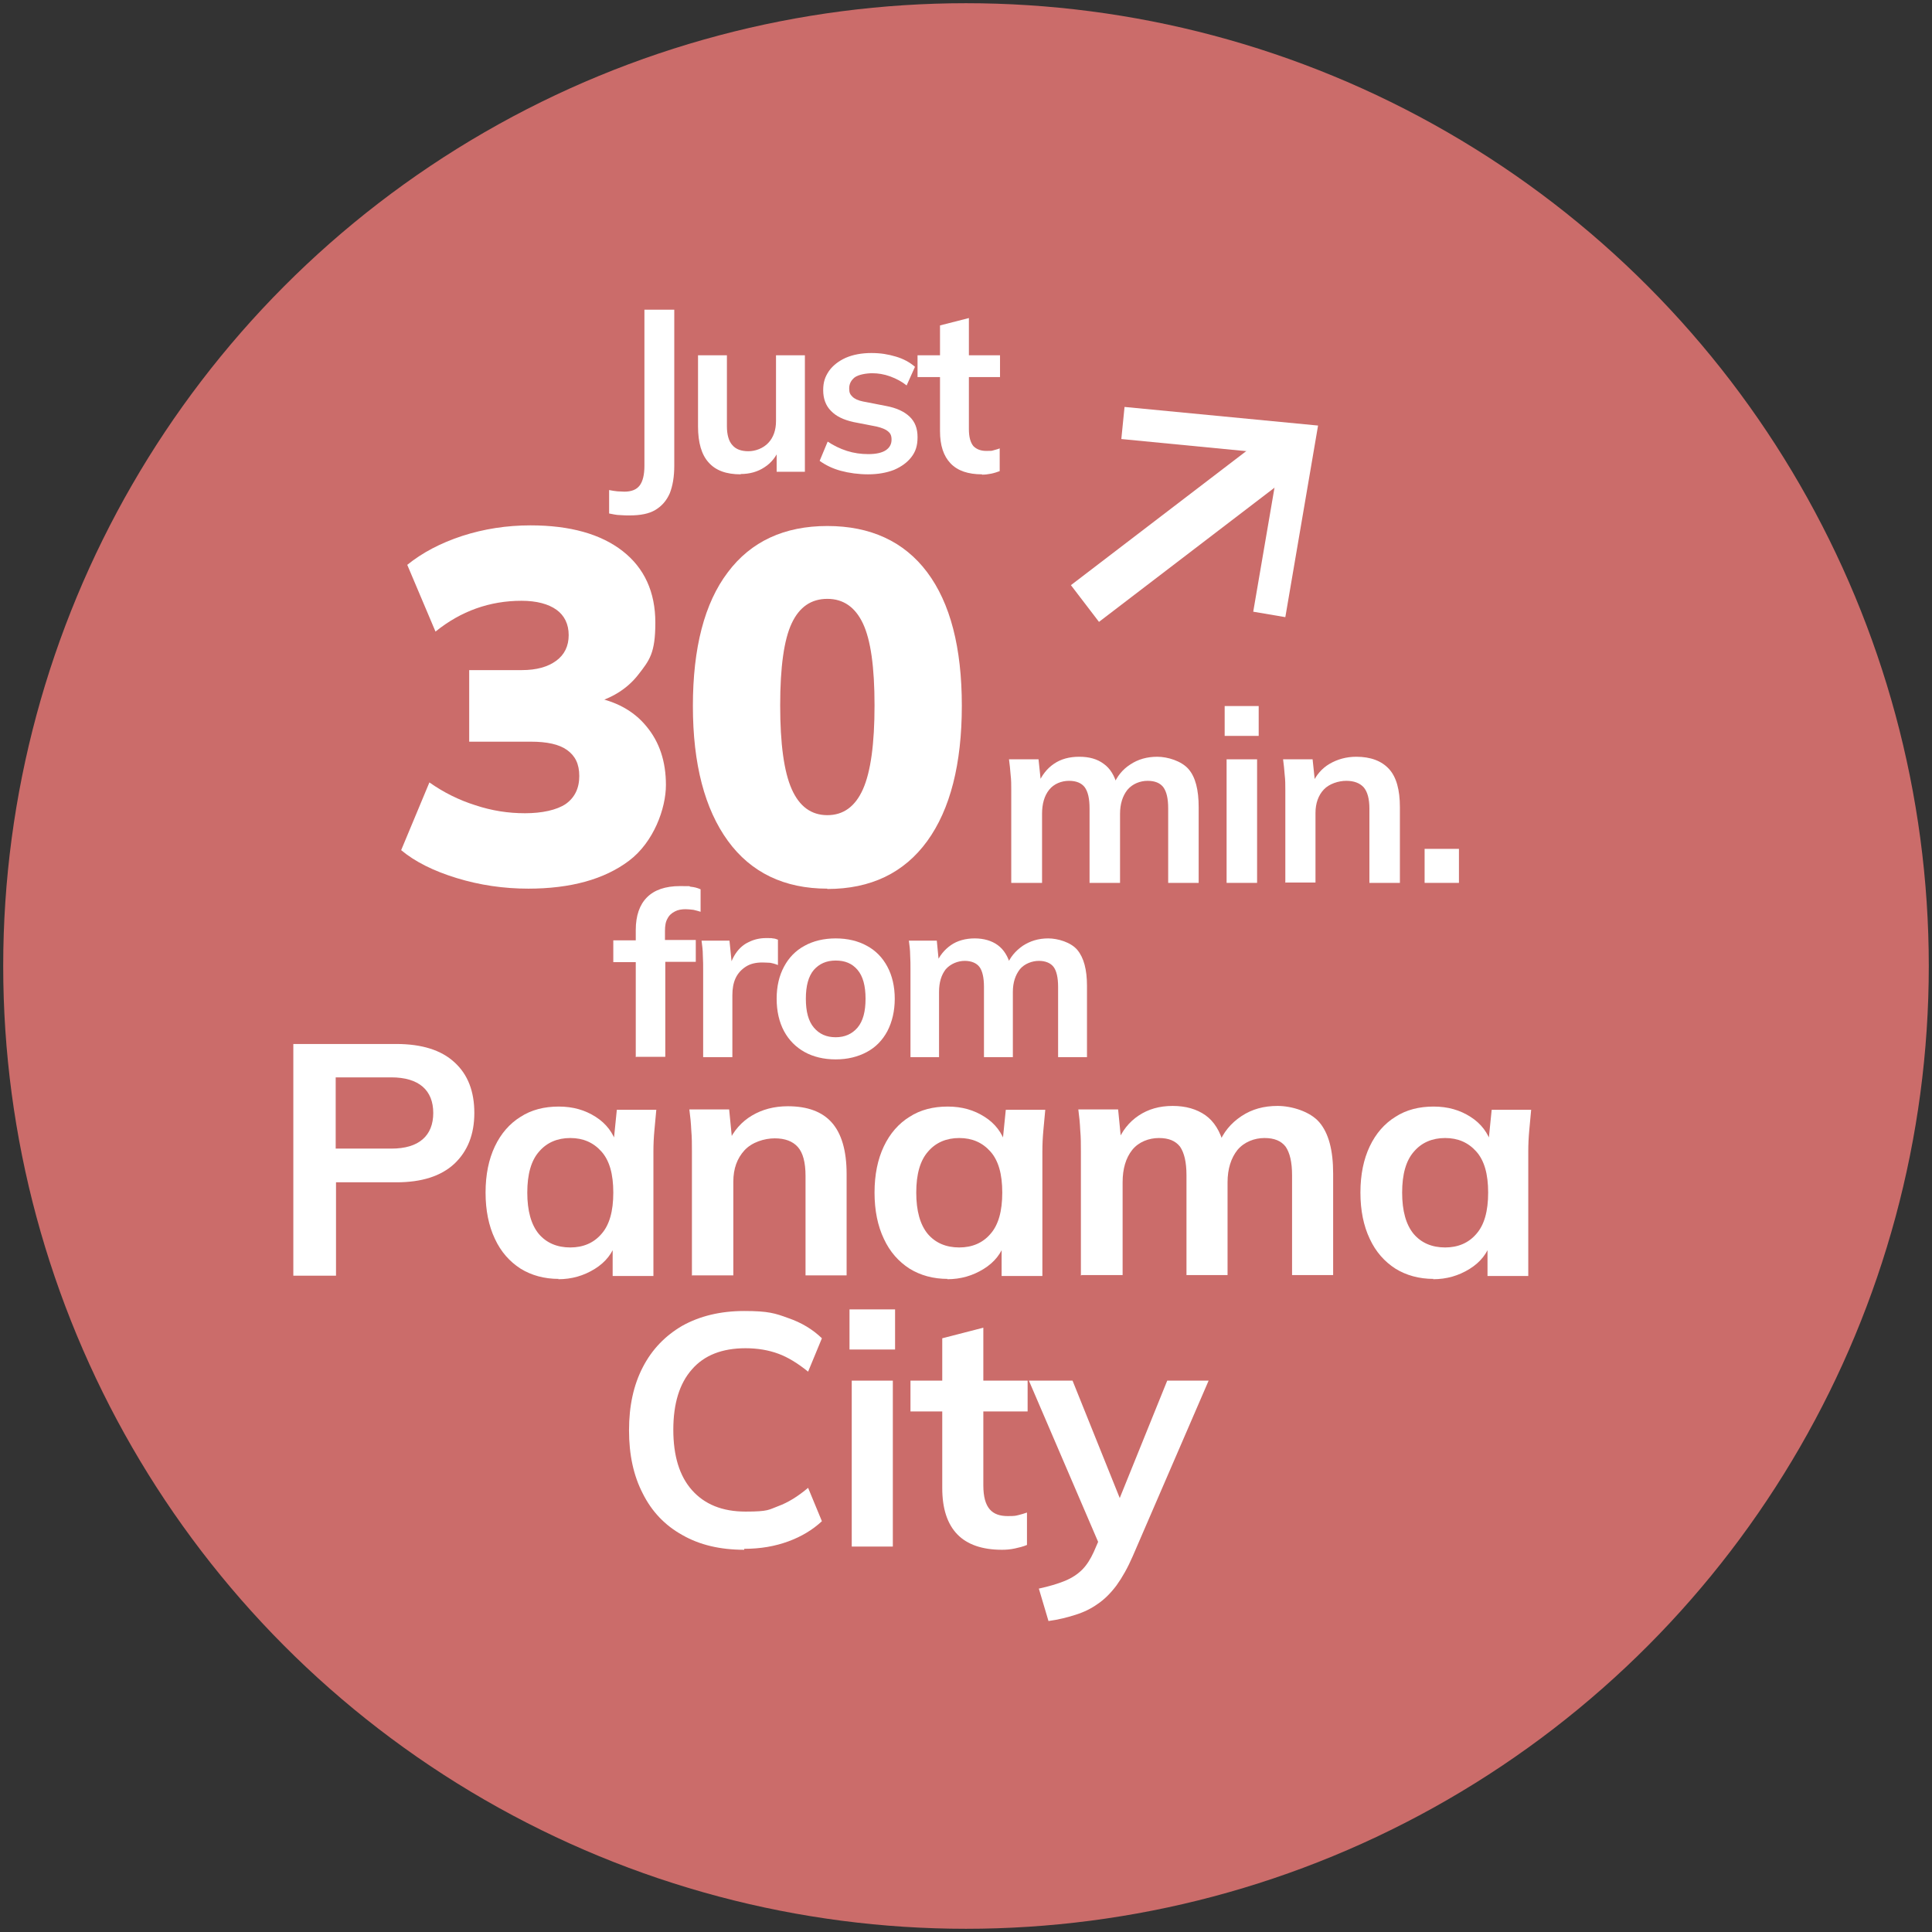 <?xml version="1.0" encoding="UTF-8"?>
<svg id="Capa_1" xmlns="http://www.w3.org/2000/svg" version="1.1" viewBox="0 0 602 602">
  <rect x="0" y="0" width="602" height="602" fill="#333333" stroke="none"/>
  <!-- Generator: Adobe Illustrator 29.0.0, SVG Export Plug-In . SVG Version: 2.1.0 Build 186)  -->
  <defs>
    <style>
      .st0 {
        fill: #cb6c6a;
      }

      .st1 {
        fill: #fff;
      }
    </style>
  </defs>
  <g>
    <rect class="st1" x="400.7" y="156.6" width="80.4" height="14.4" transform="translate(-8.8 301.4) rotate(-37.4)"/>
    <polygon class="st1" points="471.4 192.3 461.5 190.6 469.8 141.6 420.3 136.8 421.3 126.8 481.6 132.6 471.4 192.3"/>
  </g>
  <g>
    <g>
      <path class="st1" d="M121.8,294.3l-.7-5.7h-.3c-2.5,3.6-7.4,6.7-13.8,6.7-9.2,0-13.8-6.5-13.8-13,0-10.9,9.7-16.9,27.2-16.8v-.9c0-3.7-1-10.5-10.3-10.5s-8.6,1.3-11.8,3.4l-1.9-5.4c3.7-2.4,9.2-4,14.9-4,13.8,0,17.2,9.4,17.2,18.5v16.9c0,3.9.2,7.8.7,10.8h-7.5.1ZM120.6,271.3c-9-.2-19.2,1.4-19.2,10.2s3.6,7.9,7.8,7.9,9.6-3.7,10.9-7.6c.3-.8.5-1.8.5-2.6v-7.9Z"/>
      <path class="st1" d="M196.8,296.6c-9.5,0-18.7-1.3-27.5-4s-15.9-6.2-21.2-10.6l10.8-25.9c5.4,3.8,11.3,6.7,17.5,8.7s12.6,3,19,3,12.2-1.2,15.6-3.6c3.4-2.4,5.1-6,5.1-10.6s-1.6-7.7-4.7-9.9c-3.1-2.2-7.7-3.2-13.8-3.2h-23.6v-27.4h20.2c5.6,0,10-1.2,13.1-3.5,3.2-2.3,4.8-5.6,4.8-9.8s-1.6-7.4-4.7-9.7c-3.1-2.3-7.6-3.4-13.4-3.4-12.2,0-23.1,3.9-32.9,11.8l-10.8-25.5c5.7-4.7,12.7-8.4,21-11,8.3-2.7,17-4,26.1-4,15.1,0,26.8,3.3,35.2,9.8s12.6,15.6,12.6,27.3-2.2,14.4-6.5,19.9-10.3,9.2-17.9,11.1v-2.7c9,1.5,16,5.3,21,11.2,5,6,7.5,13.4,7.5,22.4s-4.7,21.8-14.1,28.9c-9.4,7.1-22.2,10.6-38.6,10.6h.2,0Z"/>
      <path class="st1" d="M310.9,296.6c-16.5,0-29.2-6.1-38-18.3-8.9-12.2-13.3-29.3-13.3-51.5s4.4-39.4,13.3-51.2,21.6-17.7,38-17.7,29.3,5.9,38.1,17.7c8.8,11.8,13.2,28.8,13.2,51s-4.4,39.6-13.2,51.7c-8.8,12.2-21.5,18.3-38.1,18.3ZM310.9,268.5c6.1,0,10.6-3.3,13.6-9.9s4.5-17.2,4.5-31.9-1.5-25-4.5-31.3-7.5-9.4-13.6-9.4-10.6,3.1-13.6,9.3-4.5,16.7-4.5,31.4,1.5,25.4,4.5,31.9,7.5,9.9,13.6,9.9Z"/>
      <path class="st1" d="M375.8,261.4c0-4.7,0-8.5-.4-12.2h7.2l.4,7.3h.3c2.5-4.3,6.7-8.3,14.2-8.3s10.8,3.7,12.8,9.1h.2c1.4-2.5,3.2-4.5,5-5.9,2.7-2.1,5.7-3.2,10-3.2s14.9,3.9,14.9,19.6v26.6h-8v-25.6c0-8.7-3.2-13.9-9.8-13.9s-8.3,3.5-9.7,7.5c-.4,1.1-.7,2.6-.7,4.1v27.9h-8v-27.1c0-7.2-3.2-12.4-9.4-12.4s-8.9,4.1-10.2,8.2c-.5,1.2-.7,2.6-.7,4v27.3h-8v-33h0Z"/>
      <path class="st1" d="M461.1,236.4c0,2.8-2,5-5.2,5s-5-2.2-5-5,2.1-5.1,5.1-5.1,5,2.2,5,5.1h.1ZM451.9,294.3v-45.2h8.2v45.2h-8.2Z"/>
      <path class="st1" d="M471.9,261.4c0-4.7,0-8.5-.4-12.2h7.3l.5,7.5h.2c2.2-4.3,7.5-8.5,15-8.5s16,3.7,16,19.3v27h-8.2v-26.1c0-7.3-2.7-13.4-10.5-13.4s-9.6,3.8-11,8.4c-.4,1-.6,2.4-.6,3.8v27.2h-8.2v-33h0Z"/>
      <path class="st1" d="M519.9,289.5c0-3.5,2.3-5.9,5.6-5.9s5.5,2.4,5.5,5.9-2.2,5.9-5.6,5.9-5.5-2.5-5.5-5.9Z"/>
      <path class="st1" d="M192.5,423.1c-2.9,1.5-9.3,3.5-17.4,3.5-18.3,0-30.3-12.4-30.3-31s12.8-32.3,32.6-32.3,12.3,1.6,15.3,3.1l-2.5,8.5c-2.6-1.5-6.8-2.9-12.8-2.9-13.9,0-21.5,10.3-21.5,23s9,22.7,21.1,22.7,10.4-1.6,13.6-3l1.9,8.3h0Z"/>
      <path class="st1" d="M215.2,347.6c.1,3.8-2.6,6.8-7,6.8s-6.7-3-6.7-6.8,2.9-6.9,6.9-6.9,6.8,3,6.8,6.9ZM202.9,425.4v-60.8h11v60.8h-11Z"/>
      <path class="st1" d="M280.6,408.8c0,6.3.1,11.8.5,16.6h-9.8l-.6-9.9h-.3c-2.9,4.9-9.3,11.3-20.1,11.3s-21-5.3-21-26.6v-35.5h11v33.6c0,11.5,3.5,19.3,13.6,19.3s12.6-5.1,14.6-10c.6-1.6,1-3.6,1-5.6v-37.3h11v44.2h0Z"/>
      <path class="st1" d="M348.9,336.3v73.4c0,5.4.1,11.5.5,15.7h-9.9l-.5-10.5h-.3c-3.4,6.8-10.8,11.9-20.7,11.9-14.7,0-26-12.4-26-30.9-.1-20.2,12.4-32.6,27.2-32.6s15.6,4.4,18.3,9.3h.3v-36.3h11.1ZM337.8,389.4c0-1.4-.1-3.3-.5-4.6-1.6-7-7.7-12.8-15.9-12.8s-18.2,10-18.2,23.5,6,22.5,17.9,22.5,14.2-4.9,16.2-13.2c.4-1.5.5-3,.5-4.8v-10.5h0Z"/>
      <path class="st1" d="M398.3,425.4l-.9-7.7h-.4c-3.4,4.8-9.9,9-18.6,9s-18.6-8.7-18.6-17.4c0-14.7,13.1-22.7,36.5-22.6v-1.3c0-5-1.4-14.1-13.8-14.1s-11.5,1.8-15.8,4.5l-2.5-7.3c5-3.3,12.3-5.4,20-5.4,18.6,0,23.1,12.7,23.1,24.9v22.7c0,5.3.3,10.4,1,14.6h-10ZM396.7,394.4c-12.1-.3-25.7,1.9-25.7,13.7s4.8,10.5,10.4,10.5,12.9-5,14.7-10.2c.4-1.1.6-2.4.6-3.5v-10.5Z"/>
      <path class="st1" d="M475.1,336.3v73.4c0,5.4.1,11.5.5,15.7h-9.9l-.5-10.5h-.3c-3.4,6.8-10.8,11.9-20.7,11.9-14.7,0-26-12.4-26-30.9-.1-20.2,12.4-32.6,27.2-32.6s15.6,4.4,18.3,9.3h.3v-36.3h11.1ZM464.1,389.4c0-1.4-.1-3.3-.5-4.6-1.6-7-7.7-12.8-15.9-12.8s-18.2,10-18.2,23.5,6,22.5,17.9,22.5,14.2-4.9,16.2-13.2c.4-1.5.5-3,.5-4.8v-10.5h0Z"/>
    </g>
    <g>
      <path class="st1" d="M244.7,306.6v36.1h-6v-4c-.8,1.4-1.8,2.4-3.2,3.2-1.4.8-3,1.2-4.8,1.2s-4-.5-5.7-1.6-3-2.6-3.9-4.6-1.4-4.2-1.4-6.8.5-4.8,1.4-6.7c.9-1.9,2.2-3.4,3.9-4.5s3.6-1.6,5.7-1.6,3.3.4,4.7,1.1,2.5,1.8,3.2,3.1v-14.9h6.1ZM237,336.1c1.1-1.4,1.7-3.4,1.7-6s-.6-4.6-1.7-6c-1.1-1.4-2.7-2.1-4.7-2.1s-3.7.7-4.8,2.1-1.7,3.4-1.7,5.9.6,4.6,1.7,6c1.1,1.4,2.7,2.2,4.7,2.2s3.6-.7,4.7-2.1h.1Z"/>
      <path class="st1" d="M271,330.6h-17.1c.1,2.6.8,4.6,2,5.9,1.2,1.3,3,1.9,5.3,1.9s5.2-.9,7.5-2.6l1.8,4.2c-1.2.9-2.6,1.7-4.3,2.3s-3.5.9-5.2.9c-4.1,0-7.2-1.1-9.6-3.4-2.3-2.3-3.5-5.4-3.5-9.4s.5-4.8,1.5-6.7c1-2,2.4-3.5,4.3-4.6,1.8-1.1,3.9-1.6,6.2-1.6,3.4,0,6.1,1.1,8.1,3.3s3,5.2,3,9.1v.9-.2h0ZM256.2,323.1c-1,1-1.7,2.4-2,4.2h11.5c-.2-1.9-.8-3.3-1.7-4.2s-2.2-1.4-3.8-1.4-3,.5-4,1.4Z"/>
      <path class="st1" d="M285.7,342.7v-36.1h6.1v36.1h-6.1Z"/>
      <path class="st1" d="M320.2,317.9v24.7h-6v-4c-.8,1.4-1.8,2.4-3.2,3.2-1.4.8-3,1.2-4.8,1.2s-4.1-.5-5.7-1.6-3-2.5-3.9-4.5c-.9-1.9-1.4-4.2-1.4-6.7s.5-4.8,1.4-6.8,2.2-3.5,3.9-4.6c1.7-1.1,3.6-1.6,5.7-1.6s3.4.4,4.8,1.2,2.5,1.8,3.2,3.2v-3.7h6ZM312.5,336.1c1.1-1.4,1.7-3.4,1.7-5.9s-.6-4.6-1.7-6-2.7-2.1-4.8-2.1-3.6.7-4.7,2.2-1.7,3.5-1.7,6.1.6,4.5,1.7,5.9,2.7,2.1,4.8,2.1,3.6-.7,4.7-2.1v-.2Z"/>
    </g>
  </g>
  <g>
    <circle class="st0" cx="301" cy="301" r="300"/>
    <g>
      <rect class="st1" x="329.8" y="156.4" width="80.4" height="14.4" transform="translate(-23.3 258.4) rotate(-37.4)"/>
      <polygon class="st1" points="400.5 192.3 390.5 190.6 398.9 141.6 349.4 136.8 350.4 126.8 410.7 132.6 400.5 192.3"/>
    </g>
    <g>
      <g>
        <path class="st1" d="M164.7,276.9c-7.8,0-15.2-1.1-22.4-3.3-7.2-2.2-13-5.1-17.3-8.7l8.8-21.1c4.4,3.1,9.2,5.5,14.3,7.1,5.1,1.7,10.2,2.5,15.5,2.5s9.9-1,12.7-2.9c2.8-2,4.2-4.9,4.2-8.7s-1.3-6.3-3.8-8.1c-2.5-1.8-6.3-2.6-11.3-2.6h-19.2v-22.3h16.4c4.6,0,8.1-1,10.7-2.9,2.6-1.9,3.9-4.6,3.9-8s-1.3-6.1-3.8-7.9-6.2-2.8-10.9-2.8c-9.9,0-18.9,3.2-26.8,9.6l-8.8-20.8c4.7-3.8,10.4-6.8,17.1-9,6.8-2.2,13.9-3.3,21.3-3.3,12.3,0,21.9,2.7,28.7,8,6.8,5.3,10.2,12.8,10.2,22.3s-1.8,11.7-5.3,16.2c-3.5,4.5-8.4,7.5-14.6,9.1v-2.2c7.3,1.2,13.1,4.3,17.1,9.2,4.1,4.9,6.1,11,6.1,18.3s-3.8,17.8-11.5,23.6c-7.7,5.8-18.2,8.7-31.5,8.7Z"/>
        <path class="st1" d="M257.8,276.9c-13.4,0-23.8-5-31-14.9s-10.9-23.9-10.9-42,3.6-32.1,10.9-41.7c7.2-9.6,17.6-14.4,31-14.4s23.9,4.8,31.1,14.4c7.2,9.6,10.8,23.5,10.8,41.6s-3.6,32.3-10.8,42.2-17.6,14.9-31.1,14.9ZM257.8,254c5,0,8.7-2.7,11.1-8.1,2.4-5.4,3.6-14.1,3.6-26.1s-1.2-20.4-3.6-25.5c-2.4-5.1-6.1-7.7-11.1-7.7s-8.7,2.5-11.1,7.6-3.6,13.6-3.6,25.6,1.2,20.7,3.6,26.1c2.4,5.4,6.1,8.1,11.1,8.1Z"/>
        <path class="st1" d="M315.1,275.1v-28.9c0-1.6,0-3.2-.2-4.8-.1-1.6-.3-3.2-.5-4.8h9.2l.8,7.6h-.9c1.1-2.6,2.7-4.7,4.9-6.2,2.2-1.5,4.8-2.2,7.9-2.2s5.6.7,7.6,2.2c2,1.4,3.4,3.7,4.2,6.7h-1.2c1.1-2.7,2.8-4.9,5.3-6.5,2.4-1.6,5.2-2.4,8.4-2.4s7.5,1.3,9.7,3.8,3.2,6.5,3.2,11.9v23.6h-9.5v-23.2c0-3.1-.5-5.2-1.5-6.6-1-1.3-2.6-2-4.9-2s-4.7.9-6.3,2.8c-1.5,1.9-2.3,4.4-2.3,7.5v21.5h-9.5v-23.2c0-3.1-.5-5.2-1.5-6.6-1-1.3-2.6-2-4.9-2s-4.7.9-6.2,2.8c-1.5,1.9-2.2,4.4-2.2,7.5v21.5h-9.5Z"/>
        <path class="st1" d="M381.6,229.3v-9.3h10.6v9.3h-10.6ZM382.2,275.1v-38.5h9.5v38.5h-9.5Z"/>
        <path class="st1" d="M400.5,275.1v-28.9c0-1.6,0-3.2-.2-4.8-.1-1.6-.3-3.2-.5-4.8h9.2l.8,7.6h-.9c1.2-2.7,3-4.8,5.4-6.2,2.4-1.4,5.2-2.2,8.3-2.2,4.5,0,7.9,1.3,10.2,3.8s3.4,6.5,3.4,11.9v23.6h-9.5v-23.1c0-3.1-.6-5.3-1.8-6.7-1.2-1.3-3-2-5.4-2s-5.3.9-7,2.7c-1.7,1.8-2.6,4.3-2.6,7.3v21.7h-9.5Z"/>
        <path class="st1" d="M443.9,275.1v-10.6h10.7v10.6h-10.7Z"/>
        <path class="st1" d="M91.4,397.5v-72.2h32.1c7.9,0,14,1.9,18.1,5.7,4.2,3.8,6.2,9.1,6.2,15.8s-2.1,11.9-6.2,15.8c-4.2,3.9-10.2,5.8-18.1,5.8h-18.8v29.1h-13.2ZM104.6,357.9h17.3c4.4,0,7.6-1,9.8-2.9,2.2-1.9,3.3-4.7,3.3-8.2s-1.1-6.3-3.3-8.2c-2.2-1.9-5.5-2.9-9.8-2.9h-17.3v22.3Z"/>
        <path class="st1" d="M174.1,398.5c-4.5,0-8.5-1.1-11.9-3.2-3.4-2.2-6.1-5.2-8-9.3-1.9-4-2.9-8.8-2.9-14.4s1-10.4,2.9-14.4c1.9-4,4.6-7.1,8-9.2,3.4-2.2,7.4-3.2,11.9-3.2s8.2,1.1,11.5,3.2c3.3,2.1,5.5,5,6.6,8.7h-1.1l1.1-10.9h12.3c-.2,2.1-.4,4.3-.6,6.5-.2,2.2-.3,4.3-.3,6.5v38.8h-12.7v-10.7c-.1,0,1.1,0,1.1,0-1.1,3.6-3.3,6.4-6.7,8.5s-7.1,3.2-11.4,3.2ZM177.7,388.7c4,0,7.3-1.4,9.7-4.2,2.5-2.8,3.7-7.1,3.7-12.9s-1.2-10-3.7-12.8c-2.5-2.8-5.7-4.2-9.7-4.2s-7.3,1.4-9.7,4.2c-2.5,2.8-3.7,7.1-3.7,12.8s1.2,10,3.6,12.9c2.4,2.8,5.7,4.2,9.8,4.2Z"/>
        <path class="st1" d="M215.6,397.5v-38.8c0-2.1,0-4.3-.2-6.5-.1-2.2-.3-4.3-.6-6.5h12.4l1,10.2h-1.2c1.6-3.6,4.1-6.4,7.3-8.3,3.2-1.9,6.9-2.9,11.2-2.9,6.1,0,10.7,1.7,13.7,5.1s4.6,8.7,4.6,16v31.6h-12.8v-31c0-4.2-.8-7.2-2.4-9-1.6-1.8-4-2.7-7.2-2.7s-7.1,1.2-9.4,3.7c-2.3,2.5-3.5,5.7-3.5,9.8v29.2h-12.8Z"/>
        <path class="st1" d="M295.3,398.5c-4.5,0-8.5-1.1-11.9-3.2-3.4-2.2-6.1-5.2-8-9.3-1.9-4-2.9-8.8-2.9-14.4s1-10.4,2.9-14.4c1.9-4,4.6-7.1,8-9.2,3.4-2.2,7.4-3.2,11.9-3.2s8.2,1.1,11.5,3.2c3.3,2.1,5.5,5,6.6,8.7h-1.1l1.1-10.9h12.3c-.2,2.1-.4,4.3-.6,6.5-.2,2.2-.3,4.3-.3,6.5v38.8h-12.7v-10.7c-.1,0,1.1,0,1.1,0-1.1,3.6-3.3,6.4-6.7,8.5s-7.1,3.2-11.4,3.2ZM298.9,388.7c4,0,7.3-1.4,9.7-4.2,2.5-2.8,3.7-7.1,3.7-12.9s-1.2-10-3.7-12.8c-2.5-2.8-5.7-4.2-9.7-4.2s-7.3,1.4-9.7,4.2c-2.5,2.8-3.7,7.1-3.7,12.8s1.2,10,3.6,12.9c2.4,2.8,5.7,4.2,9.8,4.2Z"/>
        <path class="st1" d="M336.8,397.5v-38.8c0-2.1,0-4.3-.2-6.5-.1-2.2-.3-4.3-.6-6.5h12.4l1,10.2h-1.2c1.4-3.5,3.6-6.3,6.6-8.3,3-2,6.5-3,10.6-3s7.5,1,10.2,2.9c2.7,1.9,4.6,5,5.7,9.1h-1.6c1.4-3.7,3.8-6.6,7.1-8.8,3.3-2.2,7-3.2,11.3-3.2s10.1,1.7,13,5.1c2.9,3.4,4.3,8.7,4.3,16v31.6h-12.8v-31.1c0-4.1-.7-7-2-8.9-1.4-1.8-3.5-2.7-6.6-2.7s-6.3,1.2-8.4,3.7c-2,2.5-3.1,5.9-3.1,10.1v28.9h-12.8v-31.1c0-4.1-.7-7-2-8.9-1.4-1.8-3.5-2.7-6.6-2.7s-6.3,1.2-8.3,3.7c-2,2.5-3,5.9-3,10.1v28.9h-12.8Z"/>
        <path class="st1" d="M446.7,398.5c-4.5,0-8.5-1.1-11.9-3.2-3.4-2.2-6.1-5.2-8-9.3-1.9-4-2.9-8.8-2.9-14.4s1-10.4,2.9-14.4c1.9-4,4.6-7.1,8-9.2,3.4-2.2,7.4-3.2,11.9-3.2s8.2,1.1,11.5,3.2c3.3,2.1,5.5,5,6.6,8.7h-1.1l1.1-10.9h12.3c-.2,2.1-.4,4.3-.6,6.5-.2,2.2-.3,4.3-.3,6.5v38.8h-12.7v-10.7c-.1,0,1.1,0,1.1,0-1.1,3.6-3.3,6.4-6.7,8.5s-7.1,3.2-11.4,3.2ZM450.3,388.7c4,0,7.3-1.4,9.7-4.2,2.5-2.8,3.7-7.1,3.7-12.9s-1.2-10-3.7-12.8c-2.5-2.8-5.7-4.2-9.7-4.2s-7.3,1.4-9.7,4.2c-2.5,2.8-3.7,7.1-3.7,12.8s1.2,10,3.6,12.9c2.4,2.8,5.7,4.2,9.8,4.2Z"/>
        <path class="st1" d="M231.9,482.9c-7.5,0-13.9-1.5-19.3-4.6-5.4-3-9.5-7.3-12.3-12.9-2.9-5.6-4.3-12.1-4.3-19.7s1.4-14.1,4.3-19.7,7-9.8,12.3-12.9c5.4-3,11.8-4.6,19.3-4.6s9.6.7,13.7,2.2c4.1,1.4,7.6,3.5,10.5,6.3l-4.3,10.4c-3.2-2.6-6.3-4.5-9.3-5.6-3-1.1-6.4-1.7-10.2-1.7-7.3,0-12.9,2.2-16.7,6.6-3.9,4.4-5.8,10.7-5.8,18.8s1.9,14.4,5.8,18.8c3.9,4.4,9.4,6.7,16.7,6.7s7.2-.6,10.2-1.7c3-1.1,6.1-3,9.3-5.7l4.3,10.4c-2.9,2.7-6.4,4.8-10.5,6.3-4.1,1.5-8.6,2.3-13.7,2.3Z"/>
        <path class="st1" d="M264.7,420.5v-12.5h14.2v12.5h-14.2ZM265.4,481.9v-51.7h12.8v51.7h-12.8Z"/>
        <path class="st1" d="M312.2,482.9c-6.1,0-10.8-1.6-13.9-4.8s-4.7-8-4.7-14.4v-23.9h-9.9v-9.6h9.9v-13.2l12.8-3.3v16.5h13.8v9.6h-13.8v23c0,3.6.7,6,2,7.5s3.2,2.1,5.6,2.1,2.4-.1,3.3-.3c.9-.2,1.8-.5,2.7-.8v10.1c-1.2.5-2.4.8-3.8,1.1s-2.7.4-4,.4Z"/>
        <path class="st1" d="M326.7,505.1l-3-10.1c3.2-.7,5.9-1.5,8.1-2.4,2.2-.9,4-2.1,5.4-3.5,1.4-1.4,2.6-3.3,3.6-5.5l2.6-6-.3,5-22.5-52.4h13.6l16.2,40.3h-3l16.3-40.3h12.9l-23.6,54.6c-1.6,3.7-3.3,6.7-5.1,9.2-1.8,2.4-3.8,4.4-5.9,5.8-2.1,1.5-4.4,2.6-7,3.4-2.5.8-5.3,1.5-8.3,1.9Z"/>
      </g>
      <g>
        <path class="st1" d="M198.1,329.4v-29.6h-7v-6.8h9.5l-2.5,2.3v-5.5c0-4.5,1.2-7.9,3.5-10.2,2.3-2.3,5.7-3.5,10.3-3.5s2.2,0,3.3.2c1.2.1,2.2.4,3.1.8v7c-.6-.2-1.4-.4-2.2-.6-.9-.1-1.7-.2-2.5-.2-1.2,0-2.4.2-3.3.7-1,.5-1.8,1.2-2.3,2.2-.6,1-.8,2.3-.8,3.9v4.4l-1.3-1.6h10.9v6.8h-9.5v29.6h-9Z"/>
        <path class="st1" d="M219.1,329.4v-27c0-1.5,0-3.1-.1-4.7,0-1.6-.2-3.1-.4-4.6h8.7l1,9.9h-1.4c.5-2.4,1.3-4.4,2.4-6,1.1-1.6,2.5-2.8,4.1-3.5,1.6-.8,3.4-1.2,5.3-1.2s1.6,0,2.1.1c.5,0,1.1.2,1.6.4v7.9c-1-.4-1.8-.6-2.4-.7-.6,0-1.5-.1-2.4-.1-2.1,0-3.8.4-5.2,1.3-1.4.9-2.5,2.1-3.2,3.6-.7,1.5-1,3.3-1,5.3v19.3h-9.1Z"/>
        <path class="st1" d="M260.4,330.1c-3.7,0-7-.8-9.7-2.3-2.7-1.5-4.9-3.7-6.4-6.5-1.5-2.8-2.3-6.2-2.3-10.1s.8-7.2,2.3-10c1.5-2.8,3.6-5,6.4-6.5,2.7-1.5,6-2.3,9.7-2.3s7,.8,9.7,2.3c2.8,1.5,4.9,3.7,6.4,6.5,1.5,2.8,2.3,6.2,2.3,10s-.8,7.2-2.3,10.1c-1.5,2.8-3.6,5-6.4,6.5-2.8,1.5-6,2.3-9.7,2.3ZM260.4,323.2c2.8,0,5.1-1,6.8-3,1.7-2,2.5-5,2.5-9s-.8-7-2.5-9c-1.7-2-3.9-2.9-6.8-2.9s-5.1,1-6.8,2.9c-1.7,2-2.5,5-2.5,9s.8,7,2.5,9c1.7,2,3.9,3,6.8,3Z"/>
        <path class="st1" d="M283.7,329.4v-27.3c0-1.5,0-3-.1-4.5,0-1.5-.2-3-.4-4.5h8.7l.7,7.2h-.9c1-2.5,2.6-4.4,4.6-5.8s4.6-2.1,7.4-2.1,5.3.7,7.2,2.1,3.2,3.5,4,6.4h-1.2c1-2.6,2.7-4.6,5-6.2,2.3-1.5,4.9-2.3,7.9-2.3s7.1,1.2,9.1,3.6c2,2.4,3,6.1,3,11.2v22.2h-9v-21.9c0-2.9-.5-5-1.4-6.2s-2.5-1.9-4.6-1.9-4.5.9-5.9,2.6c-1.4,1.8-2.2,4.1-2.2,7.1v20.3h-9v-21.9c0-2.9-.5-5-1.4-6.2s-2.5-1.9-4.6-1.9-4.4.9-5.9,2.6c-1.4,1.8-2.1,4.1-2.1,7.1v20.3h-9Z"/>
      </g>
      <g>
        <path class="st1" d="M196.1,160.6c-.8,0-1.8,0-2.9-.1-1.1,0-2.3-.3-3.4-.5v-7.3c.9.2,1.8.3,2.6.4.8,0,1.5.1,2.1.1,2.2,0,3.8-.6,4.8-1.9,1-1.3,1.5-3.4,1.5-6.2v-48.6h9.3v48.6c0,3.5-.5,6.3-1.4,8.6-1,2.3-2.5,4-4.5,5.2s-4.7,1.7-8,1.7Z"/>
        <path class="st1" d="M230.8,147.8c-4.5,0-7.8-1.2-10-3.7-2.2-2.4-3.3-6.2-3.3-11.2v-22.2h9v22.1c0,2.7.6,4.7,1.7,5.9,1.1,1.3,2.8,1.9,5,1.9s4.6-.9,6.2-2.6,2.4-4,2.4-6.8v-20.5h9v36.3h-8.8v-7.4h1c-1.1,2.6-2.6,4.6-4.8,6-2.1,1.4-4.6,2.1-7.4,2.1Z"/>
        <path class="st1" d="M270.6,147.8c-3.1,0-6-.4-8.6-1.1-2.6-.7-4.8-1.8-6.6-3.1l2.5-6c1.8,1.2,3.8,2.2,6,2.9,2.2.7,4.4,1,6.7,1s4.2-.4,5.4-1.2,1.8-1.9,1.8-3.3-.4-2-1.1-2.6-1.9-1.1-3.6-1.5l-7.2-1.4c-3.1-.7-5.4-1.8-7-3.5-1.6-1.6-2.4-3.8-2.4-6.4s.6-4.2,1.8-6c1.2-1.7,3-3.1,5.2-4.1,2.3-1,5-1.5,8-1.5s5.2.4,7.6,1.1c2.4.7,4.4,1.8,6,3.2l-2.6,5.8c-1.5-1.2-3.2-2.1-5.1-2.8-1.9-.7-3.8-1-5.6-1s-4.3.4-5.5,1.3c-1.1.9-1.7,2-1.7,3.4s.3,1.9,1,2.6c.7.7,1.8,1.2,3.3,1.5l7.2,1.4c3.2.6,5.6,1.7,7.3,3.3,1.7,1.6,2.5,3.7,2.5,6.4s-.6,4.5-1.9,6.2c-1.3,1.7-3.1,3-5.4,4-2.3.9-5,1.4-8.1,1.4Z"/>
        <path class="st1" d="M306,147.8c-4.3,0-7.6-1.1-9.8-3.4-2.2-2.3-3.3-5.6-3.3-10.1v-16.8h-7v-6.8h7v-9.3l9-2.3v11.6h9.7v6.8h-9.7v16.2c0,2.5.5,4.2,1.4,5.3,1,1,2.3,1.5,4,1.5s1.7,0,2.3-.2,1.3-.3,1.9-.6v7.1c-.8.3-1.7.6-2.7.8s-1.9.3-2.8.3Z"/>
      </g>
    </g>
  </g>
</svg>